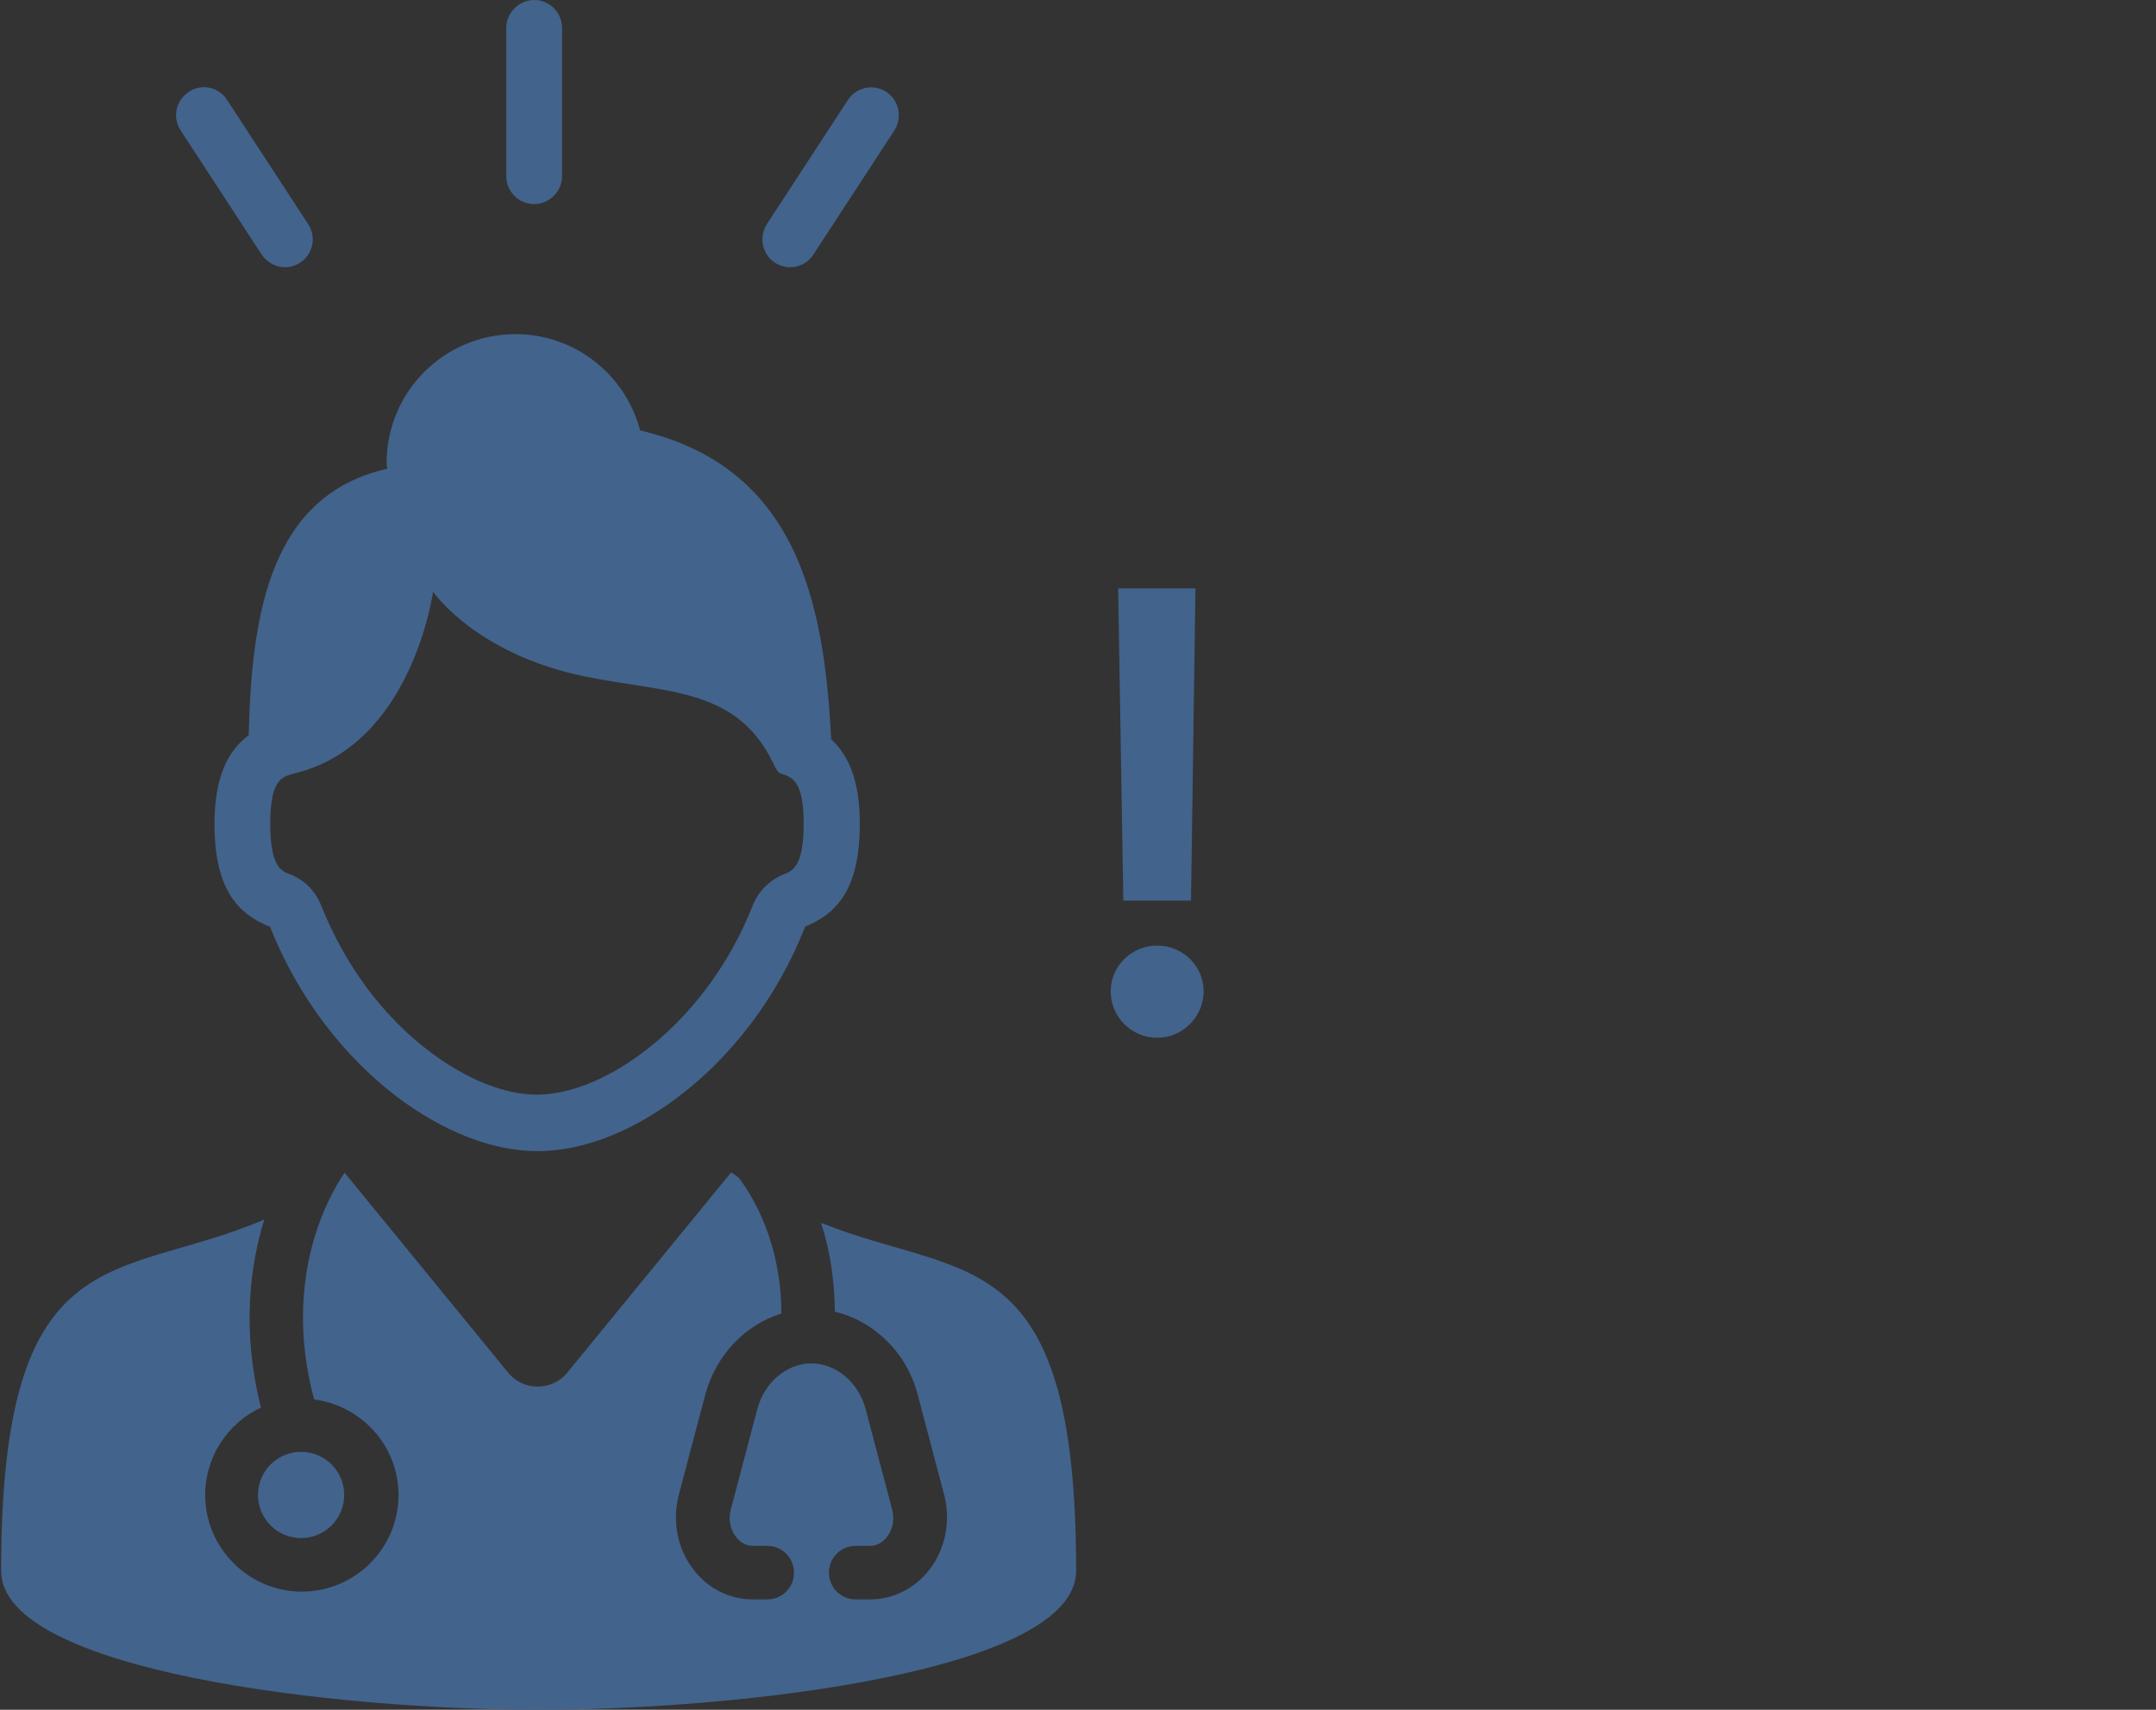 <?xml version="1.0" encoding="UTF-8"?>
<svg id="Layer_1" data-name="Layer 1" xmlns="http://www.w3.org/2000/svg" viewBox="0 0 58 46">
  <rect x="0" y="0" width="58" height="46" fill="#333333" stroke="none"/>
  <defs>
    <style>
      .cls-1 {
        fill: #fff;
      }

      .cls-2 {
        fill: #42638c;
      }
    </style>
  </defs>
  <polygon class="cls-1" points="7.89 20.65 7.89 20.66 7.9 20.66 7.89 20.65"/>
  <g>
    <g>
      <path class="cls-2" d="M7.26,24.92c.75,1.91,2,3.51,3.42,4.59,1.22.92,2.55,1.46,3.78,1.46s2.55-.53,3.76-1.44c1.43-1.07,2.69-2.68,3.44-4.6.86-.35,1.47-1.02,1.47-2.76,0-1.17-.3-1.85-.77-2.28-.19-3.79-.97-7.33-5.14-8.31-.39-1.49-1.74-2.59-3.35-2.59-1.92,0-3.47,1.55-3.47,3.47,0,.05.01.1.02.15-3.13.71-3.65,3.84-3.73,7.17-.55.41-.92,1.11-.92,2.39,0,1.73.61,2.41,1.48,2.76ZM21.61,19.41s0,.01,0,.02c0,0,0,0-.01,0,0,0,0,0,0-.01ZM7.85,20.83l.06-.02c3.18-.75,3.74-4.89,3.74-4.89,0,0,1.15,1.68,4.09,2.28,2.19.45,4.08.28,5.07,2.35,0,0,0,0,0,0,.06.14.12.24.19.26l.06.02c.26.09.56.2.56,1.33s-.29,1.27-.53,1.36c-.38.15-.69.46-.84.84-.63,1.6-1.68,3-2.95,3.95-.98.74-2,1.14-2.86,1.14s-1.89-.41-2.87-1.15c-1.27-.95-2.3-2.35-2.93-3.94-.15-.38-.45-.69-.84-.84-.24-.09-.53-.21-.53-1.36s.3-1.24.56-1.33Z"/>
      <path class="cls-2" d="M22.09,32.91c.22.67.36,1.47.37,2.38,1.05.25,1.93,1.09,2.23,2.24l.71,2.69c.18.69.04,1.44-.39,2-.39.51-.98.81-1.6.81h-.39c-.4,0-.72-.32-.72-.72s.32-.72.72-.72h.39c.23,0,.38-.15.45-.24.16-.2.21-.48.14-.74l-.71-2.69c-.19-.73-.8-1.24-1.46-1.24s-1.27.51-1.46,1.24l-.71,2.69c-.07.26-.02.54.14.74.07.09.22.24.45.24h.39c.4,0,.72.32.72.72s-.32.72-.72.72h-.39c-.62,0-1.21-.29-1.6-.81-.43-.56-.57-1.3-.39-2l.71-2.69c.29-1.08,1.08-1.89,2.05-2.19,0-1.83-.71-3.08-1.15-3.66-.07-.05-.13-.09-.2-.14l-4.41,5.39c-.41.5-1.18.5-1.59,0l-4.4-5.38c-.37.54-1.71,2.77-.82,6.1,1.28.17,2.27,1.25,2.27,2.57,0,1.44-1.17,2.6-2.6,2.6s-2.6-1.17-2.6-2.6c0-1.04.62-1.94,1.5-2.35-.52-2.07-.3-3.8.09-5.06-3.93,1.69-7.08.36-7.08,9.45,0,2.71,9.04,3.74,14.46,3.74s14.46-1.03,14.46-3.74c0-8.9-3.02-7.82-6.83-9.35Z"/>
      <circle class="cls-2" cx="8.1" cy="40.22" r="1.16"/>
    </g>
    <g>
      <path class="cls-2" d="M14.37,5.49c-.41,0-.75-.33-.75-.75V.75c0-.41.34-.75.75-.75s.75.33.75.75v3.99c0,.41-.34.75-.75.75Z"/>
      <path class="cls-2" d="M21.26,7.19c-.14,0-.28-.04-.41-.12-.35-.23-.44-.69-.22-1.04l2.18-3.34c.23-.35.69-.44,1.03-.22.35.23.44.69.22,1.04l-2.18,3.34c-.14.22-.38.34-.63.34Z"/>
      <path class="cls-2" d="M7.67,7.19c-.24,0-.48-.12-.63-.34l-2.18-3.34c-.23-.35-.13-.81.22-1.04.35-.23.81-.13,1.03.22l2.18,3.34c.23.35.13.81-.22,1.04-.13.08-.27.12-.41.12Z"/>
    </g>
  </g>
  <path class="cls-2" d="M29.88,26.67c0-.68.56-1.23,1.25-1.23s1.25.55,1.25,1.23-.56,1.25-1.25,1.25-1.25-.56-1.25-1.25ZM30.22,24.23l-.14-8.4h2.08l-.12,8.4h-1.83Z"/>
</svg>